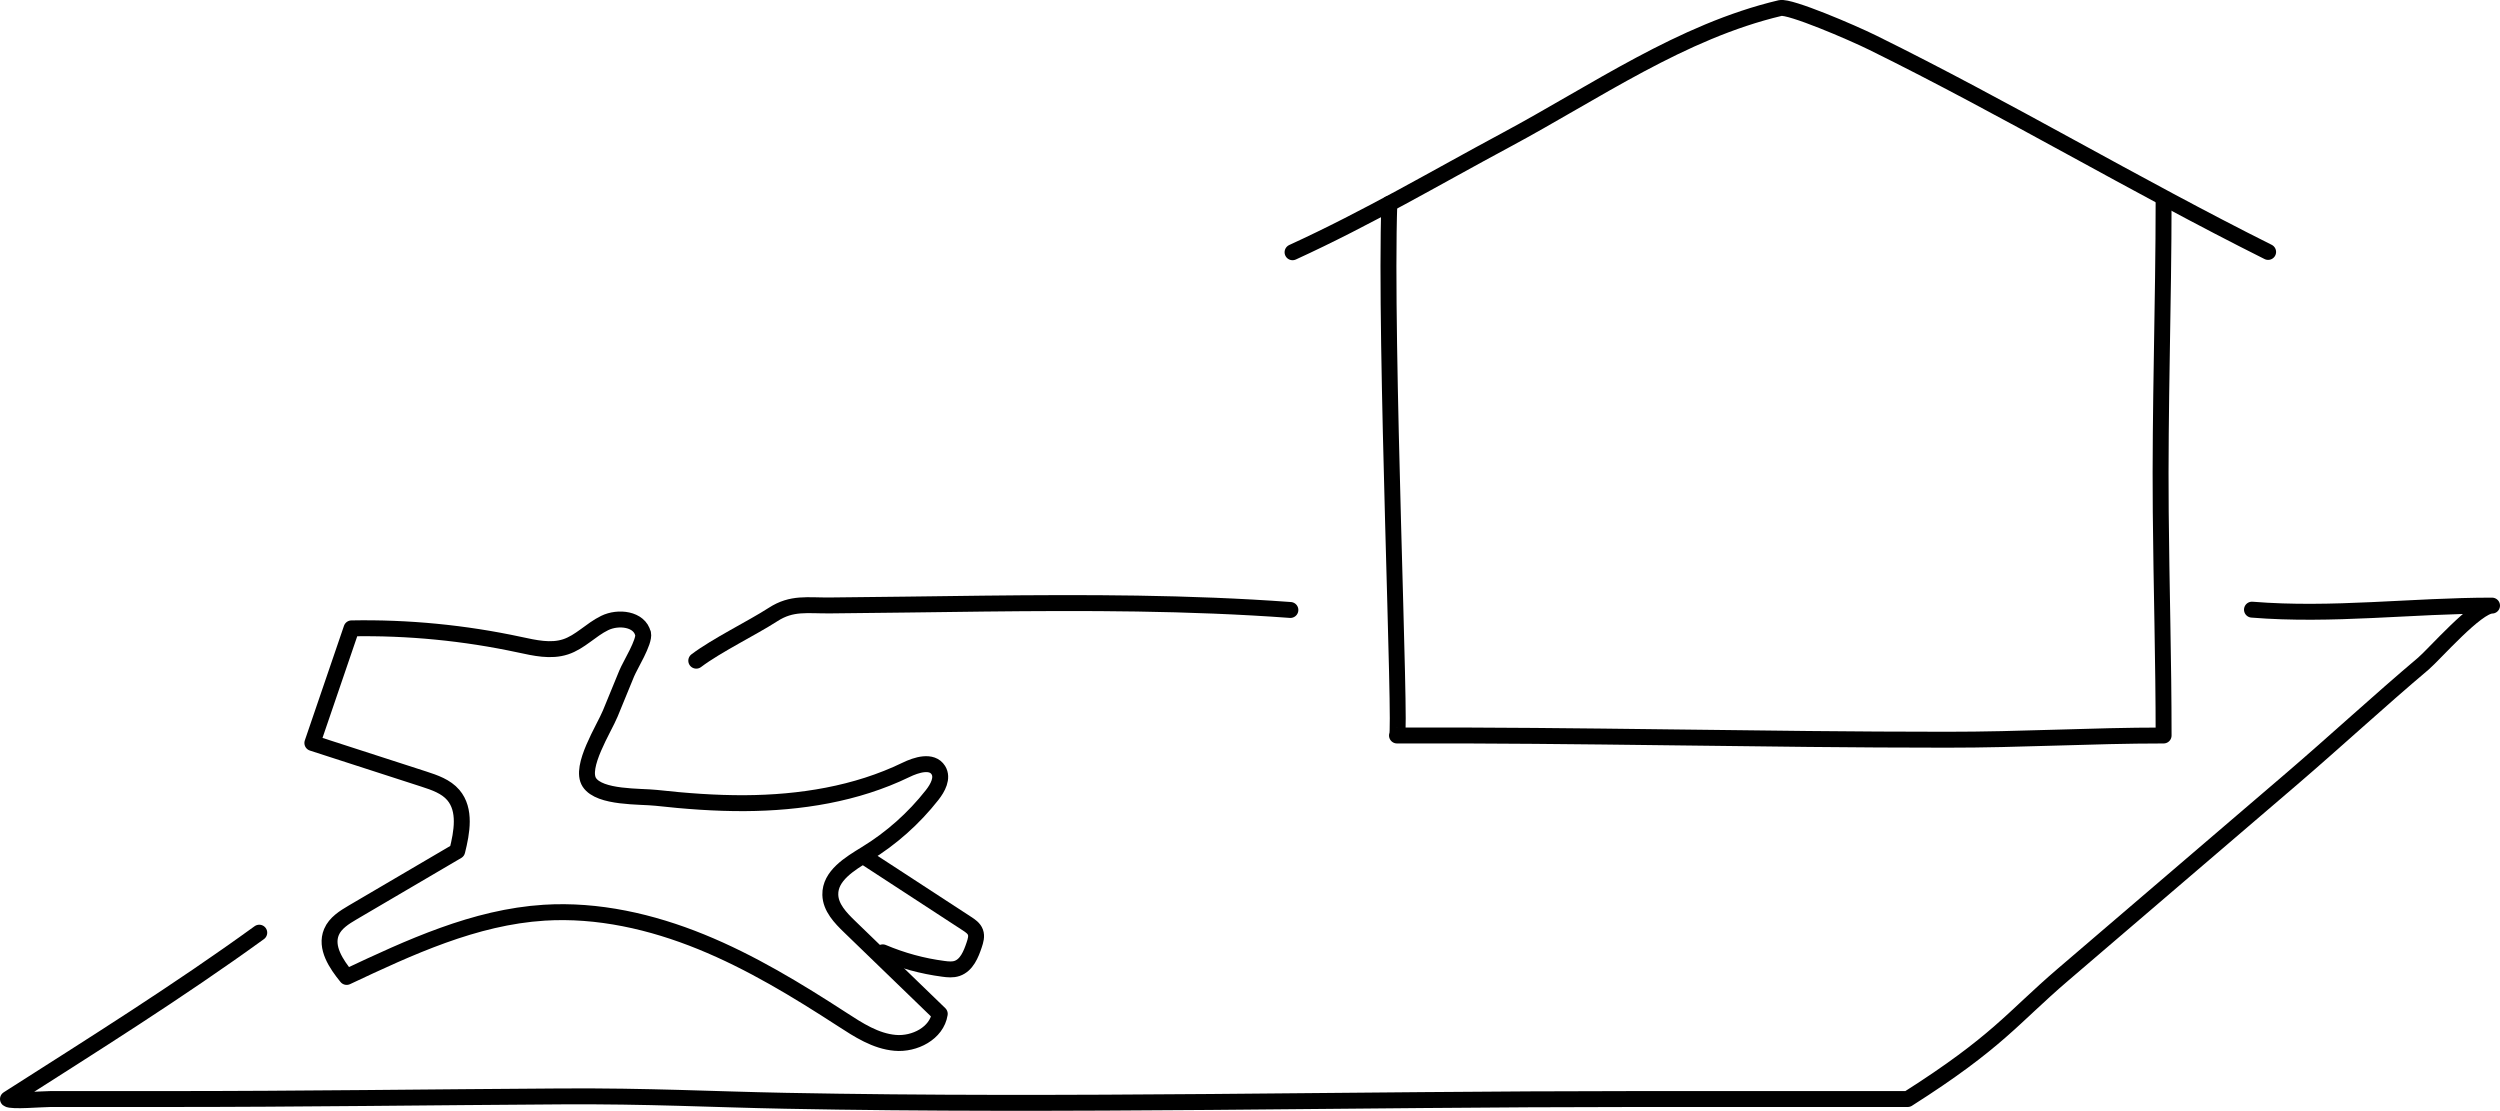 <?xml version="1.0" encoding="UTF-8"?>
<svg id="_レイヤー_2" data-name="レイヤー 2" xmlns="http://www.w3.org/2000/svg" width="314.07" height="139.55" viewBox="0 0 314.07 139.55">
  <defs>
    <style>
      .cls-1 {
        fill: none;
        stroke: #000;
        stroke-linecap: round;
        stroke-linejoin: round;
        stroke-width: 2px;
      }
    </style>
  </defs>
  <g id="_レイヤー_1-2" data-name="レイヤー 1">
    <g>
      <path class="cls-1" d="M271.81,25.09c0,13.07-.48,26.13-.36,39.2.08,9.37.36,18.72.36,28.11-9.16,0-17.82.54-27.3.53-23.08,0-45.98-.61-69.01-.53.57,0-1.57-49.51-.96-66.8"/>
      <path class="cls-1" d="M162.38,31.69c9.48-4.34,17.94-9.34,26.83-14.11,11.26-6.04,22.03-13.63,34.44-16.57,1.19-.28,9,3.06,11.63,4.36,16.82,8.29,32.9,17.9,49.66,26.28"/>
      <path class="cls-1" d="M87.47,83c2.54-1.92,6.98-4.08,9.65-5.8,2.38-1.54,4.3-1.11,7.17-1.14,6.43-.05,12.86-.16,19.29-.23,12.85-.14,25.71-.14,38.53.8"/>
      <path class="cls-1" d="M282.91,76.59c10.1.82,20.07-.51,30.16-.51-1.94,0-7.23,6.1-8.63,7.29-5.64,4.76-11.08,9.8-16.71,14.62-9.53,8.16-19.05,16.31-28.58,24.47-6.35,5.44-8.16,8.41-19.49,15.61h-34.22c-35.63,0-71.23.91-106.76.22-9.33-.18-17.11-.62-28.24-.55-16.29.1-32.77.33-49.11.33H6.32c-1.07,0-4.91.34-5.32,0,10.65-6.8,21.33-13.48,31.57-20.9"/>
      <g>
        <path class="cls-1" d="M80.78,79.62c-.43-1.87-3.09-2.2-4.82-1.35-1.73.84-3.08,2.39-4.91,2.99-1.86.61-3.87.14-5.78-.27-6.93-1.49-14.02-2.18-21.11-2.05-1.64,4.8-3.28,9.6-4.92,14.4,4.67,1.51,9.33,3.02,14,4.53,1.36.44,2.79.93,3.71,2.01,1.59,1.87,1.08,4.67.49,7.04-4.37,2.57-8.75,5.13-13.12,7.7-1.07.63-2.2,1.33-2.68,2.47-.81,1.93.59,4.02,1.91,5.64,7.92-3.73,16.08-7.52,24.82-8.07,6.73-.42,13.48,1.12,19.72,3.66,6.24,2.54,12.04,6.07,17.7,9.74,2.06,1.34,4.22,2.74,6.66,2.95,2.45.22,5.23-1.21,5.61-3.64-3.78-3.65-7.56-7.31-11.33-10.96-1.15-1.11-2.38-2.4-2.42-4-.06-2.39,2.44-3.89,4.48-5.14,3.18-1.94,6.01-4.46,8.31-7.39.71-.9,1.39-2.15.78-3.13-.8-1.28-2.74-.68-4.09-.02-6.24,3.02-13.28,4.13-20.21,4.17-3.73.02-7.45-.26-11.15-.67-2-.22-7.09.04-8.39-1.94-1.27-1.94,1.85-6.75,2.63-8.66.69-1.67,1.37-3.34,2.06-5.02.42-1.03,2.29-4,2.06-5.02Z"/>
        <path class="cls-1" d="M108.71,107.71c4.25,2.77,8.51,5.54,12.76,8.32.43.28.89.59,1.07,1.08.19.51.02,1.07-.15,1.58-.4,1.2-.95,2.56-2.15,2.97-.55.19-1.16.13-1.74.05-2.61-.34-5.17-1.04-7.6-2.07"/>
      </g>
    </g>
  </g>
</svg>